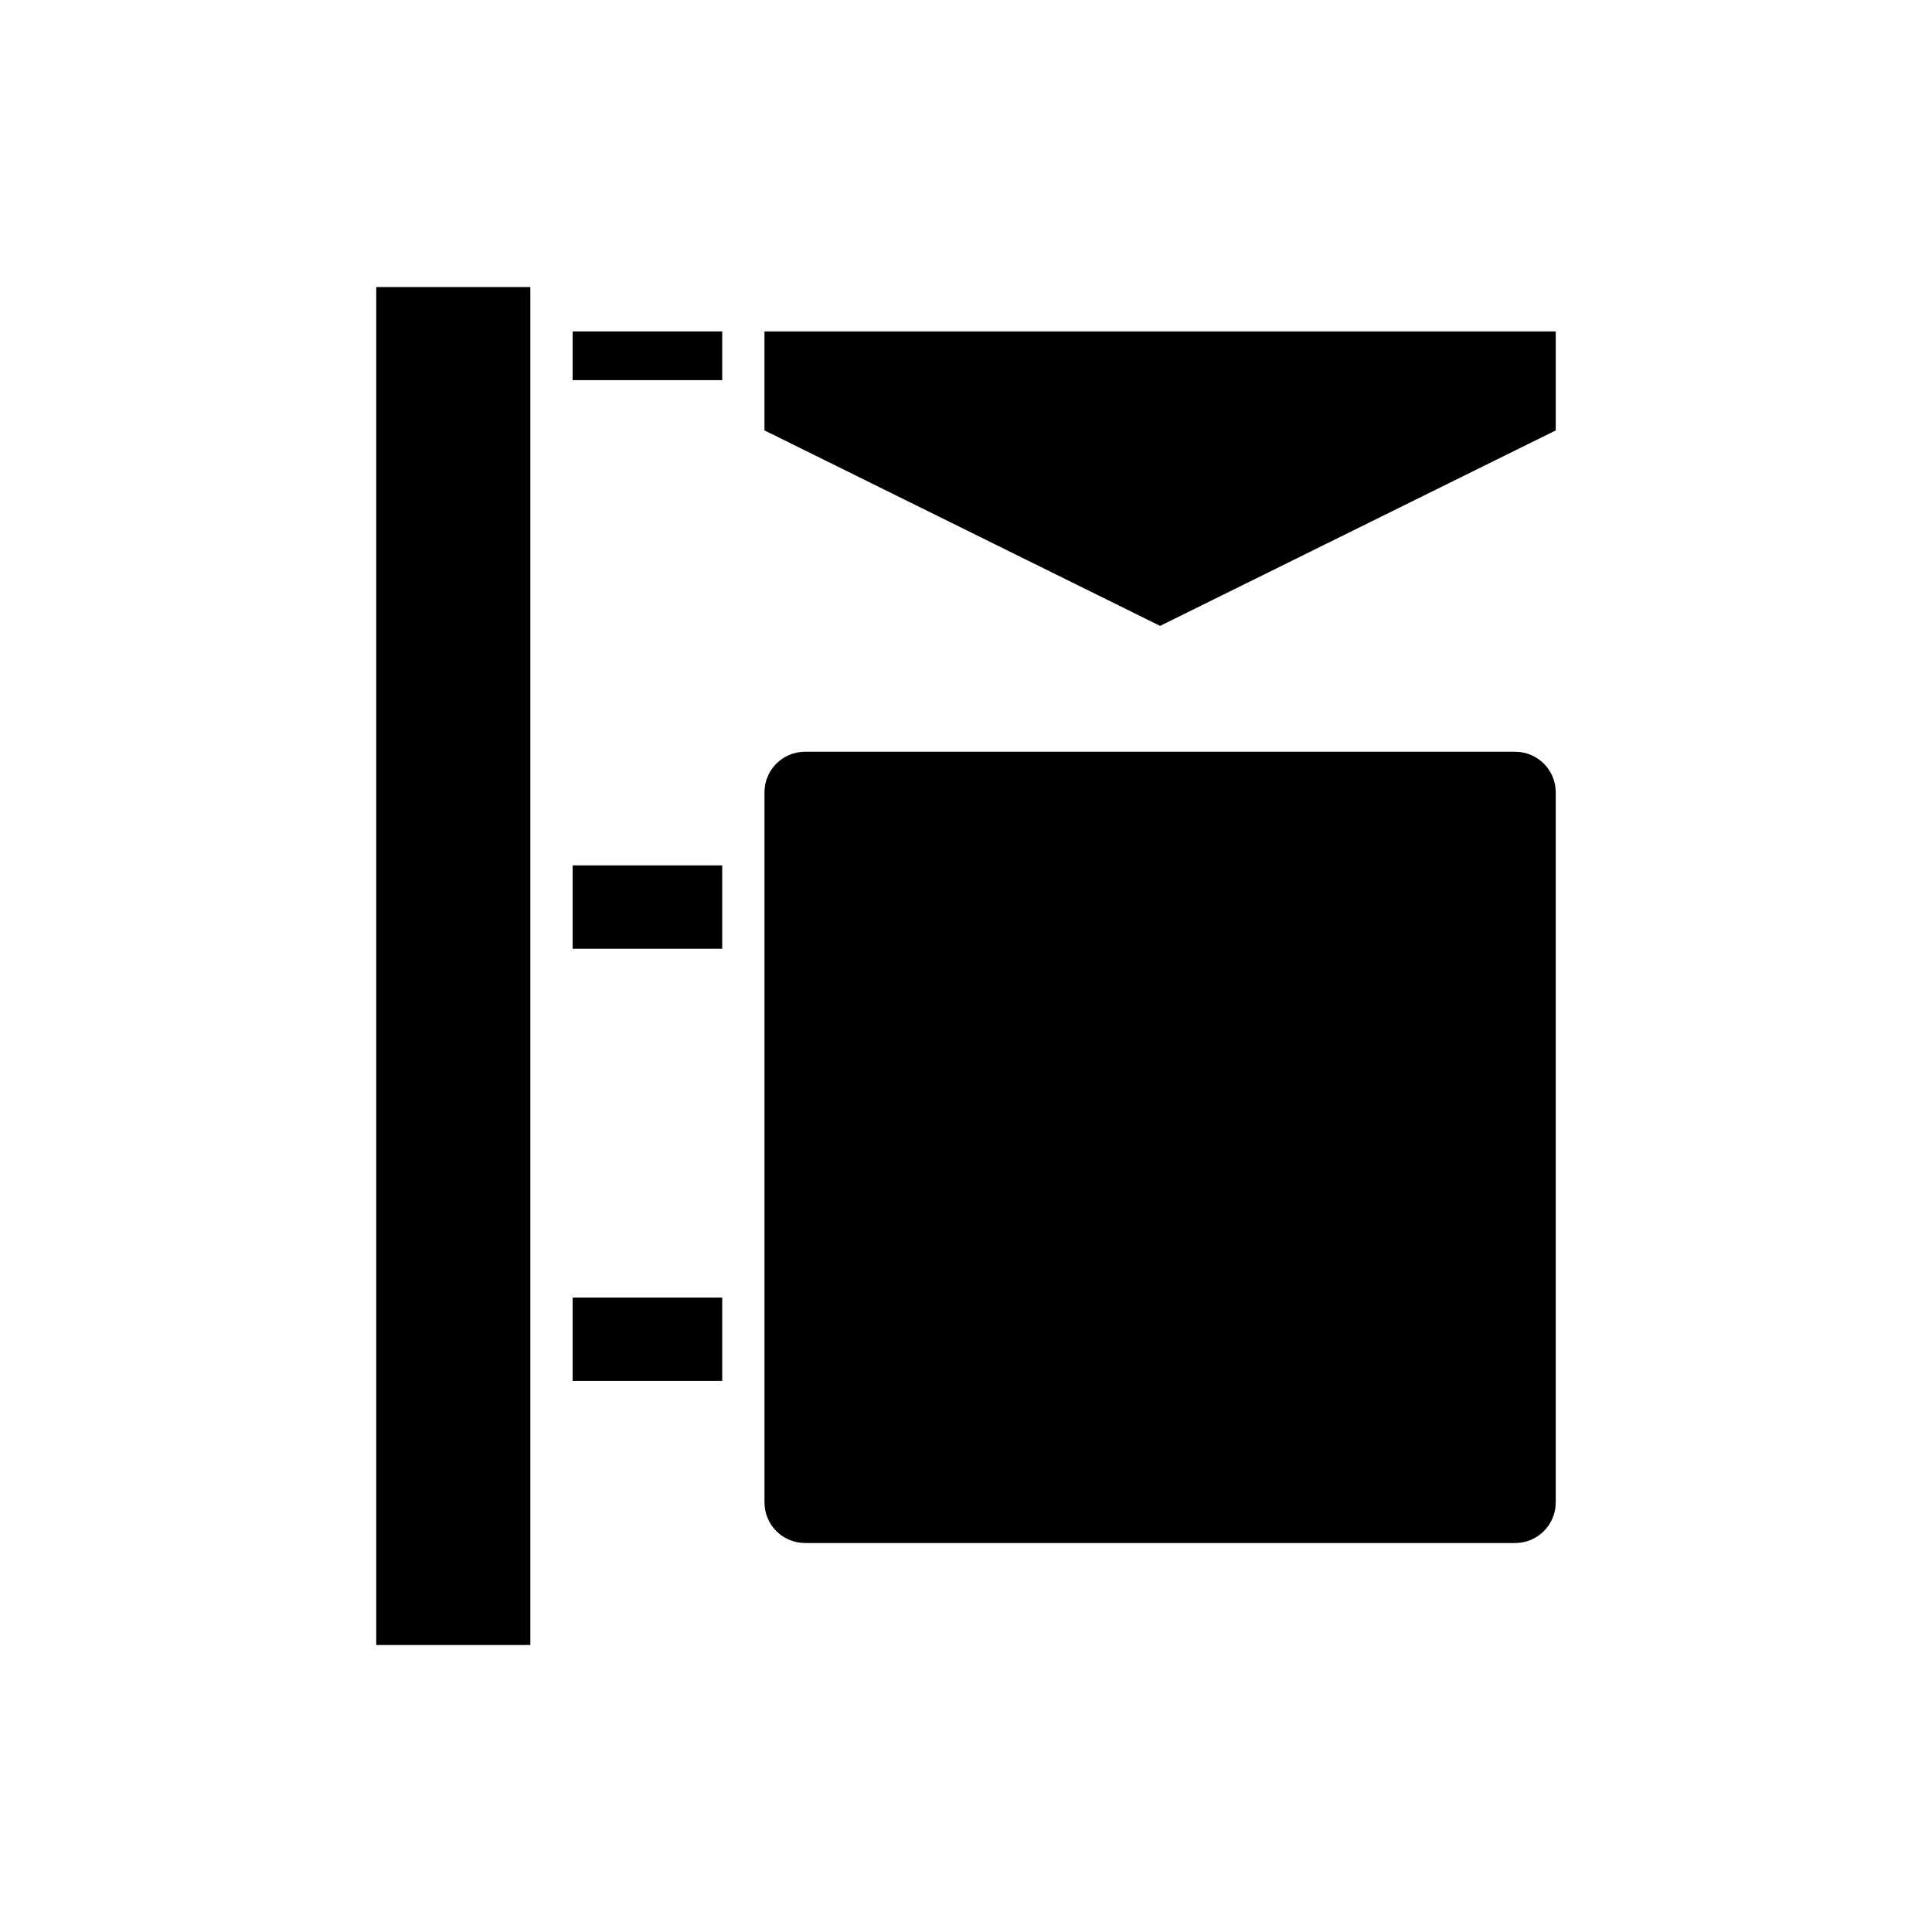 <?xml version="1.0" encoding="UTF-8"?>
<!-- Uploaded to: ICON Repo, www.iconrepo.com, Generator: ICON Repo Mixer Tools -->
<svg fill="#000000" width="800px" height="800px" version="1.1" viewBox="144 144 512 512" xmlns="http://www.w3.org/2000/svg">
 <g>
  <path d="m346.59 231.83v26.23l104.85 51.805 104.85-51.805v-26.23z"/>
  <path d="m243.71 220.07h40.836v359.87h-40.836z"/>
  <path d="m545.54 343.22h-188.2c-5.926 0-10.746 4.82-10.746 10.746v188.2c0 5.926 4.82 10.746 10.746 10.746l188.2 0.004c5.926 0 10.746-4.82 10.746-10.746v-188.2c0-5.926-4.82-10.746-10.746-10.746z"/>
  <path d="m295.75 487.87h39.645v22.086h-39.645z"/>
  <path d="m295.75 373.34h39.645v22.09h-39.645z"/>
  <path d="m295.75 231.83h39.645v12.91h-39.645z"/>
 </g>
</svg>